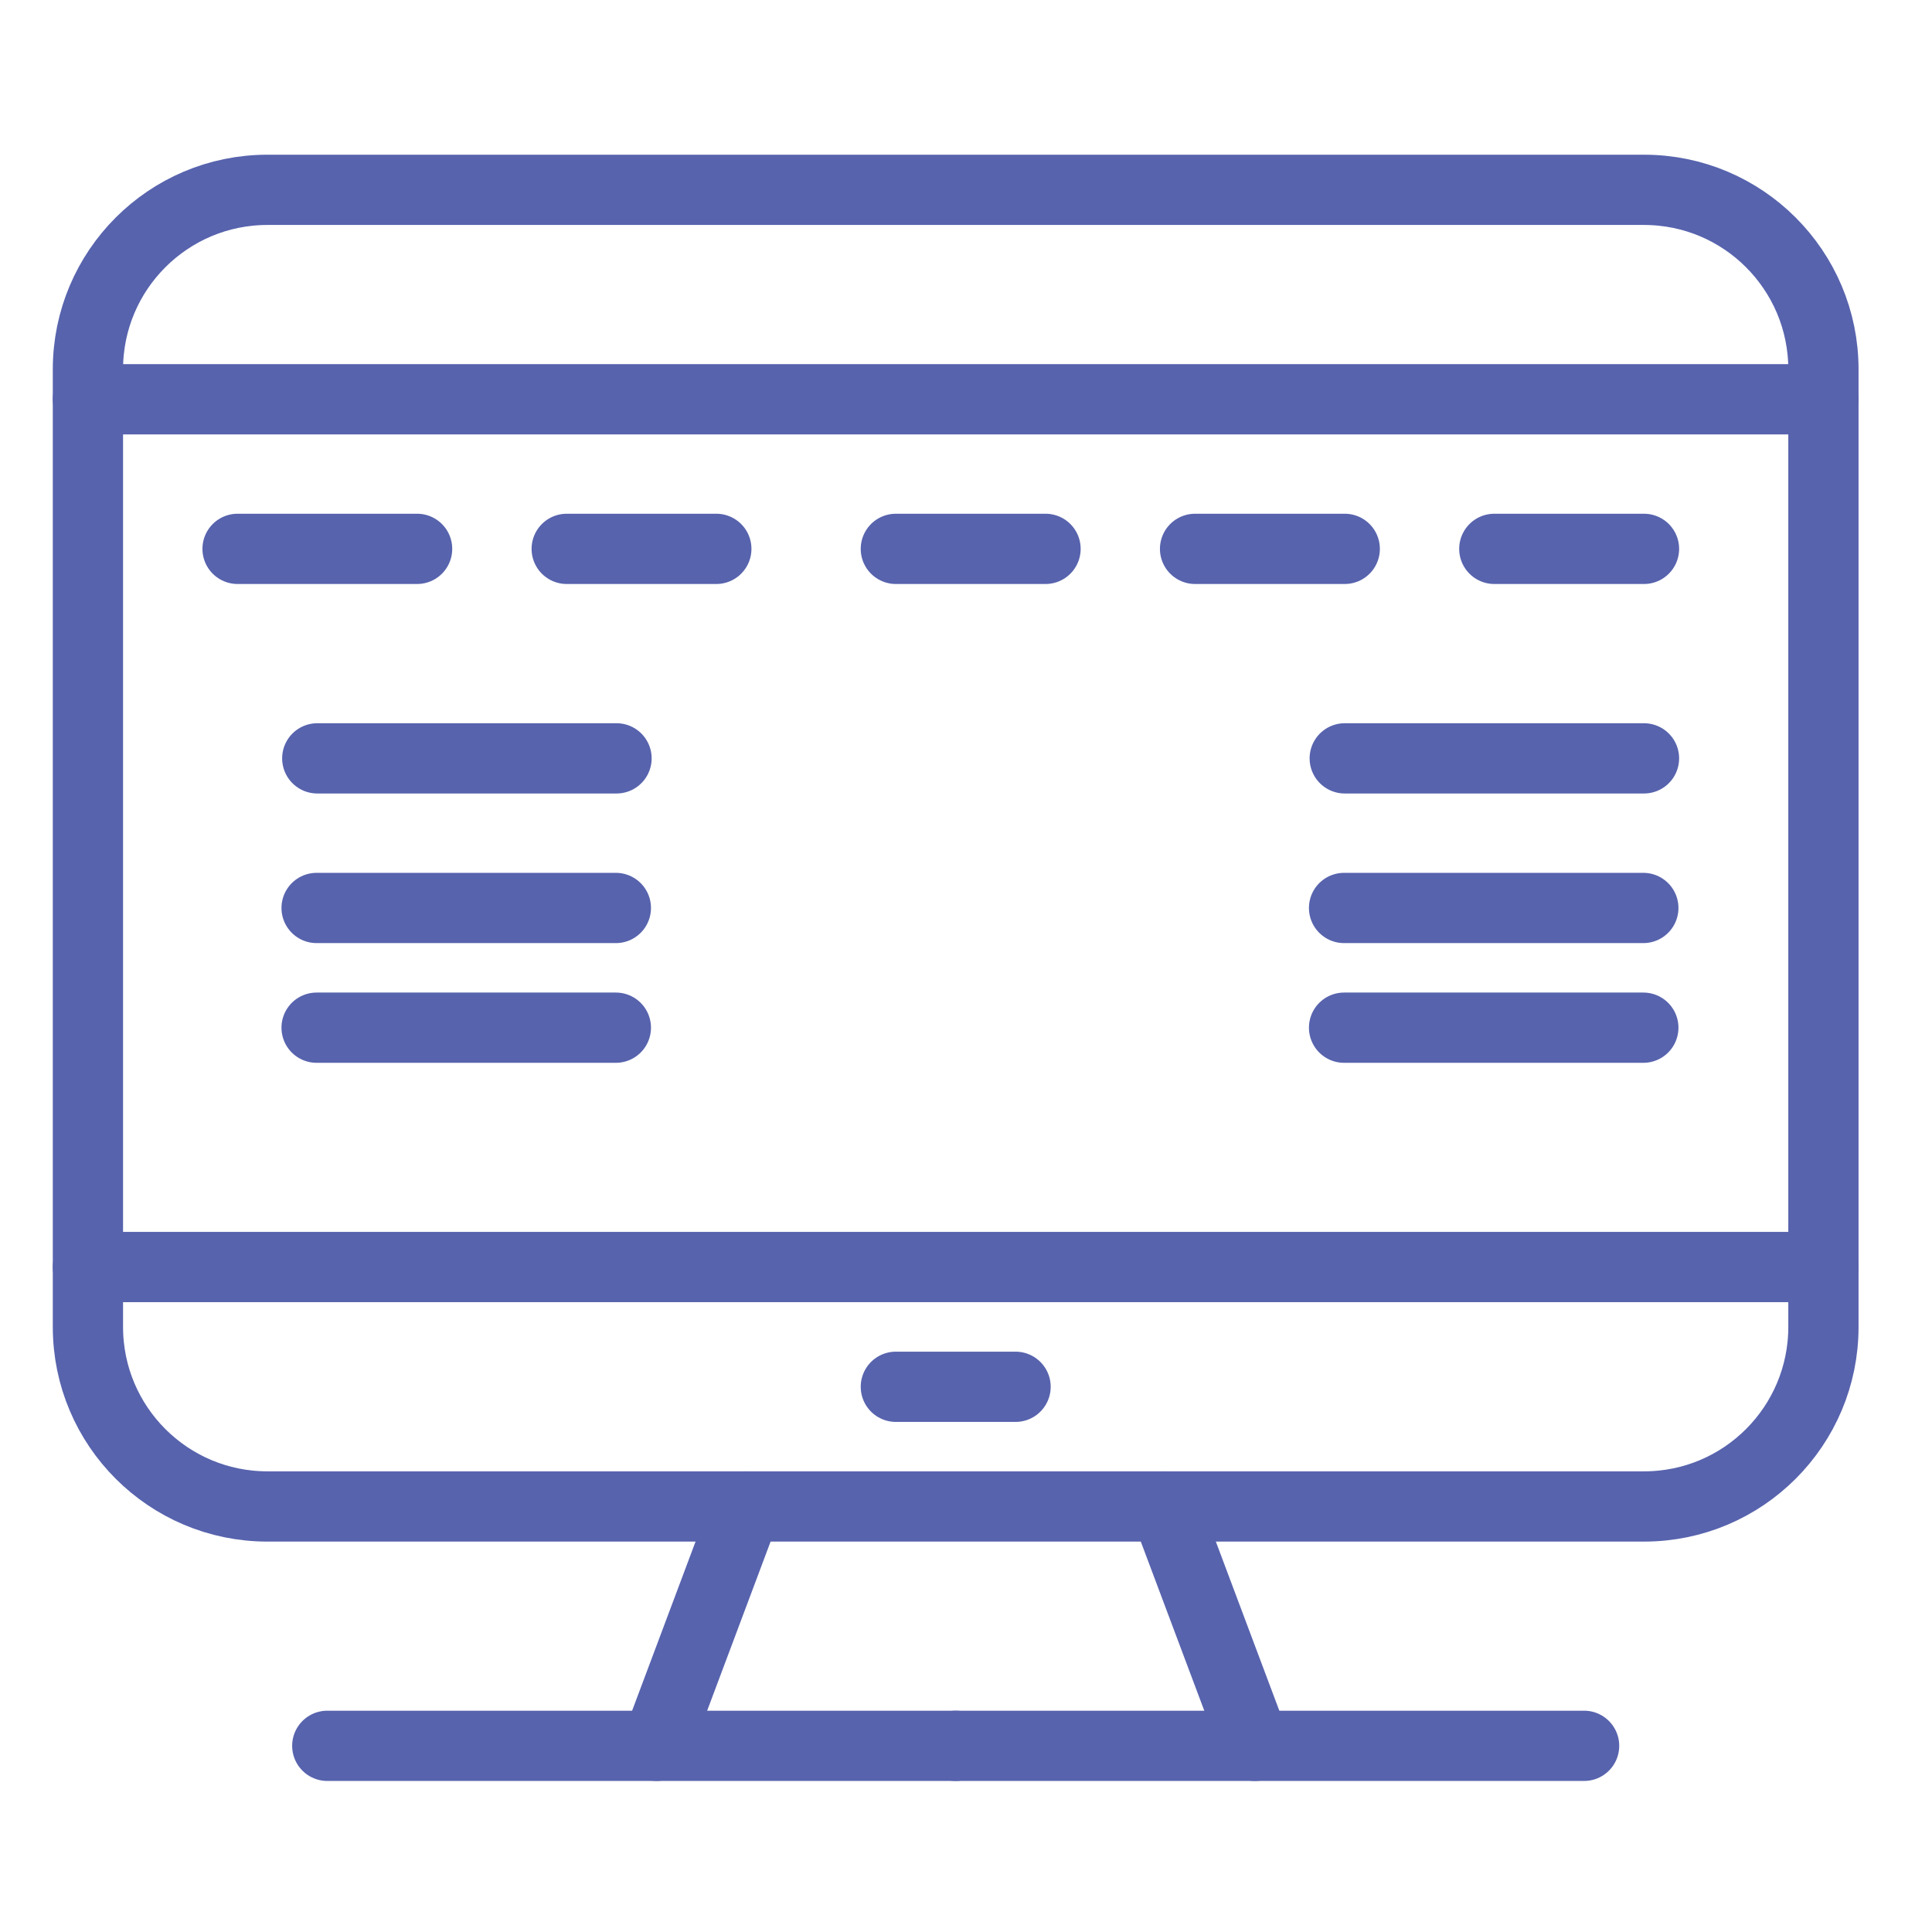 <?xml version="1.0" encoding="utf-8"?>
<!-- Generator: Adobe Illustrator 16.0.0, SVG Export Plug-In . SVG Version: 6.00 Build 0)  -->
<!DOCTYPE svg PUBLIC "-//W3C//DTD SVG 1.1//EN" "http://www.w3.org/Graphics/SVG/1.1/DTD/svg11.dtd">
<svg version="1.1" xmlns="http://www.w3.org/2000/svg" xmlns:xlink="http://www.w3.org/1999/xlink" x="0px" y="0px" width="55px"
	 height="55px" viewBox="0 0 55 55" enable-background="new 0 0 55 55" xml:space="preserve">
<g id="Calque_4" display="none">
	<circle display="inline" fill="#FFFAF7" cx="27.5" cy="25" r="54"/>
</g>
<g id="Calque_1">
	<g>
		<path fill="none" stroke="#5763AD" stroke-width="2" stroke-linecap="round" stroke-linejoin="round" stroke-miterlimit="10" d="
			M46.801,42.886H7.614c-2.822,0-5.111-2.287-5.111-5.111v-27.26c0-2.823,2.289-5.111,5.111-5.111h39.187
			c2.821,0,5.108,2.289,5.108,5.111v27.26C51.909,40.599,49.622,42.886,46.801,42.886z"/>
		
			<line fill="none" stroke="#5763AD" stroke-width="2" stroke-linecap="round" stroke-linejoin="round" stroke-miterlimit="10" x1="2.503" y1="11.367" x2="51.909" y2="11.367"/>
		
			<line fill="none" stroke="#5763AD" stroke-width="2" stroke-linecap="round" stroke-linejoin="round" stroke-miterlimit="10" x1="2.503" y1="36.07" x2="51.909" y2="36.07"/>
		
			<line fill="none" stroke="#5763AD" stroke-width="2" stroke-linecap="round" stroke-linejoin="round" stroke-miterlimit="10" x1="28.911" y1="39.479" x2="25.503" y2="39.479"/>
		
			<line fill="none" stroke="#5763AD" stroke-width="2" stroke-linecap="round" stroke-linejoin="round" stroke-miterlimit="10" x1="6.763" y1="15.625" x2="11.874" y2="15.625"/>
		
			<line fill="none" stroke="#5763AD" stroke-width="2" stroke-linecap="round" stroke-linejoin="round" stroke-miterlimit="10" x1="16.133" y1="15.625" x2="20.392" y2="15.625"/>
		
			<line fill="none" stroke="#5763AD" stroke-width="2" stroke-linecap="round" stroke-linejoin="round" stroke-miterlimit="10" x1="25.503" y1="15.625" x2="29.764" y2="15.625"/>
		
			<line fill="none" stroke="#5763AD" stroke-width="2" stroke-linecap="round" stroke-linejoin="round" stroke-miterlimit="10" x1="34.021" y1="15.625" x2="38.282" y2="15.625"/>
		
			<line fill="none" stroke="#5763AD" stroke-width="2" stroke-linecap="round" stroke-linejoin="round" stroke-miterlimit="10" x1="42.54" y1="15.625" x2="46.801" y2="15.625"/>
		
			<line fill="none" stroke="#5763AD" stroke-width="2" stroke-linecap="round" stroke-linejoin="round" stroke-miterlimit="10" x1="46.801" y1="21.589" x2="38.282" y2="21.589"/>
		
			<line fill="none" stroke="#5763AD" stroke-width="2" stroke-linecap="round" stroke-linejoin="round" stroke-miterlimit="10" x1="46.782" y1="25.848" x2="38.263" y2="25.848"/>
		
			<line fill="none" stroke="#5763AD" stroke-width="2" stroke-linecap="round" stroke-linejoin="round" stroke-miterlimit="10" x1="46.782" y1="29.256" x2="38.263" y2="29.256"/>
		
			<line fill="none" stroke="#5763AD" stroke-width="2" stroke-linecap="round" stroke-linejoin="round" stroke-miterlimit="10" x1="17.551" y1="21.589" x2="9.032" y2="21.589"/>
		
			<line fill="none" stroke="#5763AD" stroke-width="2" stroke-linecap="round" stroke-linejoin="round" stroke-miterlimit="10" x1="17.532" y1="25.848" x2="9.013" y2="25.848"/>
		
			<line fill="none" stroke="#5763AD" stroke-width="2" stroke-linecap="round" stroke-linejoin="round" stroke-miterlimit="10" x1="17.532" y1="29.256" x2="9.013" y2="29.256"/>
		
			<line fill="none" stroke="#5763AD" stroke-width="2" stroke-linecap="round" stroke-linejoin="round" stroke-miterlimit="10" x1="21.244" y1="42.886" x2="18.688" y2="49.7"/>
		
			<line fill="none" stroke="#5763AD" stroke-width="2" stroke-linecap="round" stroke-linejoin="round" stroke-miterlimit="10" x1="33.169" y1="42.886" x2="35.727" y2="49.7"/>
		
			<line fill="none" stroke="#5763AD" stroke-width="2" stroke-linecap="round" stroke-linejoin="round" stroke-miterlimit="10" x1="9.317" y1="49.7" x2="27.207" y2="49.7"/>
		
			<line fill="none" stroke="#5763AD" stroke-width="2" stroke-linecap="round" stroke-linejoin="round" stroke-miterlimit="10" x1="45.096" y1="49.7" x2="27.207" y2="49.7"/>
	</g>
</g>
<g id="Calque_6" display="none">
	<g display="inline">
		<path fill="none" stroke="#5763AD" stroke-width="2" stroke-linecap="round" stroke-linejoin="round" stroke-miterlimit="10" d="
			M46.801,42.886H7.614c-2.822,0-5.111-2.287-5.111-5.111v-27.26c0-2.823,2.289-5.111,5.111-5.111h39.187
			c2.821,0,5.108,2.289,5.108,5.111v27.26C51.909,40.599,49.622,42.886,46.801,42.886z"/>
		
			<line fill="none" stroke="#5763AD" stroke-width="2" stroke-linecap="round" stroke-linejoin="round" stroke-miterlimit="10" x1="2.503" y1="11.367" x2="51.909" y2="11.367"/>
		
			<line fill="none" stroke="#5763AD" stroke-width="2" stroke-linecap="round" stroke-linejoin="round" stroke-miterlimit="10" x1="2.503" y1="36.07" x2="51.909" y2="36.07"/>
		
			<line fill="none" stroke="#5763AD" stroke-width="2" stroke-linecap="round" stroke-linejoin="round" stroke-miterlimit="10" x1="28.911" y1="39.479" x2="25.503" y2="39.479"/>
		
			<line fill="none" stroke="#5763AD" stroke-width="2" stroke-linecap="round" stroke-linejoin="round" stroke-miterlimit="10" x1="6.763" y1="15.625" x2="11.874" y2="15.625"/>
		
			<line fill="none" stroke="#5763AD" stroke-width="2" stroke-linecap="round" stroke-linejoin="round" stroke-miterlimit="10" x1="16.133" y1="15.625" x2="20.392" y2="15.625"/>
		
			<line fill="none" stroke="#5763AD" stroke-width="2" stroke-linecap="round" stroke-linejoin="round" stroke-miterlimit="10" x1="25.503" y1="15.625" x2="29.764" y2="15.625"/>
		
			<line fill="none" stroke="#5763AD" stroke-width="2" stroke-linecap="round" stroke-linejoin="round" stroke-miterlimit="10" x1="34.021" y1="15.625" x2="38.282" y2="15.625"/>
		
			<line fill="none" stroke="#5763AD" stroke-width="2" stroke-linecap="round" stroke-linejoin="round" stroke-miterlimit="10" x1="42.54" y1="15.625" x2="46.801" y2="15.625"/>
		
			<line fill="none" stroke="#5763AD" stroke-width="2" stroke-linecap="round" stroke-linejoin="round" stroke-miterlimit="10" x1="46.801" y1="21.589" x2="38.282" y2="21.589"/>
		
			<line fill="none" stroke="#5763AD" stroke-width="2" stroke-linecap="round" stroke-linejoin="round" stroke-miterlimit="10" x1="46.782" y1="25.848" x2="38.263" y2="25.848"/>
		
			<line fill="none" stroke="#5763AD" stroke-width="2" stroke-linecap="round" stroke-linejoin="round" stroke-miterlimit="10" x1="46.782" y1="29.256" x2="38.263" y2="29.256"/>
		<path fill="none" stroke="#5763AD" stroke-width="2" stroke-linecap="round" stroke-linejoin="round" stroke-miterlimit="10" d="
			M6.763,32.663l5.688-6.954c1.022-1.249,2.933-1.249,3.956,0l5.688,6.954"/>
		<path fill="none" stroke="#5763AD" stroke-width="2" stroke-linecap="round" stroke-linejoin="round" stroke-miterlimit="10" d="
			M22.948,29.256l3.304-3.305c0.999-0.998,2.617-0.998,3.615,0l3.303,3.305"/>
		
			<circle fill="none" stroke="#5763AD" stroke-width="2" stroke-linecap="round" stroke-linejoin="round" stroke-miterlimit="10" cx="21.244" cy="21.589" r="2.556"/>
		
			<line fill="none" stroke="#5763AD" stroke-width="2" stroke-linecap="round" stroke-linejoin="round" stroke-miterlimit="10" x1="21.244" y1="42.886" x2="18.688" y2="49.7"/>
		
			<line fill="none" stroke="#5763AD" stroke-width="2" stroke-linecap="round" stroke-linejoin="round" stroke-miterlimit="10" x1="33.169" y1="42.886" x2="35.727" y2="49.7"/>
		
			<line fill="none" stroke="#5763AD" stroke-width="2" stroke-linecap="round" stroke-linejoin="round" stroke-miterlimit="10" x1="9.317" y1="49.7" x2="27.207" y2="49.7"/>
		
			<line fill="none" stroke="#5763AD" stroke-width="2" stroke-linecap="round" stroke-linejoin="round" stroke-miterlimit="10" x1="45.096" y1="49.7" x2="27.207" y2="49.7"/>
	</g>
</g>
<g id="Calque_2" display="none">
	<g display="inline">
		<g>
			<path fill="none" stroke="#5763AD" stroke-width="2" stroke-linecap="round" stroke-linejoin="round" stroke-miterlimit="10" d="
				M49.115,19.811v16.677c0,1.878-1.521,3.399-3.398,3.399H9.907c-1.877,0-3.399-1.521-3.399-3.399V19.811"/>
			
				<line fill="none" stroke="#5763AD" stroke-width="2" stroke-linecap="round" stroke-linejoin="round" stroke-miterlimit="10" x1="33.955" y1="48.375" x2="32.116" y2="39.888"/>
			
				<line fill="none" stroke="#5763AD" stroke-width="2" stroke-linecap="round" stroke-linejoin="round" stroke-miterlimit="10" x1="23.505" y1="40.315" x2="21.669" y2="48.375"/>
			
				<line fill="none" stroke="#5763AD" stroke-width="2" stroke-linecap="round" stroke-linejoin="round" stroke-miterlimit="10" x1="17.351" y1="49.088" x2="38.272" y2="49.088"/>
		</g>
		<g>
			<g>
				<g>
					
						<path fill="none" stroke="#5763AD" stroke-width="2" stroke-linecap="round" stroke-linejoin="round" stroke-miterlimit="10" d="
						M12.397,12.922c0.166,2.063,2.379,3.854,5.137,3.854l0,0c2.49,0,4.727-2.461,5.041-4.475"/>
					
						<path fill="none" stroke="#5763AD" stroke-width="2" stroke-linecap="round" stroke-linejoin="round" stroke-miterlimit="10" d="
						M17.084,5.403l-5.171,8.278c-0.406,0.65-0.882,1.262-1.452,1.776c-0.892,0.806-1.907,1.318-3.269,1.318l0,0
						c-3.625,0-5.823-3.26-3.879-5.753l6.083-4.796c0.404-0.519,1.027-0.823,1.686-0.823"/>
					
						<path fill="none" stroke="#5763AD" stroke-width="2" stroke-linecap="round" stroke-linejoin="round" stroke-miterlimit="10" d="
						M24.131,5.403l-1.515,6.712c-0.385,2.473,1.98,4.66,5.04,4.66l0,0c3.059,0,5.423-2.187,5.038-4.66l-1.515-6.712"/>
				</g>
				<g>
					
						<path fill="none" stroke="#5763AD" stroke-width="2" stroke-linecap="round" stroke-linejoin="round" stroke-miterlimit="10" d="
						M42.912,12.923c-0.164,2.062-2.378,3.853-5.137,3.853l0,0c-2.489,0-4.728-2.461-5.04-4.475"/>
					
						<path fill="none" stroke="#5763AD" stroke-width="2" stroke-linecap="round" stroke-linejoin="round" stroke-miterlimit="10" d="
						M38.227,5.403l5.598,8.962c0.983,1.537,2.388,2.41,4.293,2.41l0,0c3.627,0,5.824-3.26,3.88-5.753l-6.082-4.796
						c-0.406-0.519-1.026-0.823-1.686-0.823h-2.143H13.223h-2.141"/>
				</g>
			</g>
		</g>
		<g>
			<path fill="none" stroke="#5763AD" stroke-width="2" stroke-linecap="round" stroke-linejoin="round" stroke-miterlimit="10" d="
				M34.474,28.241l-1.541,6.431c-0.283,0.803-1.04,1.339-1.892,1.339h-7.042c-0.85,0-1.607-0.536-1.891-1.339l-1.542-6.431"/>
			
				<line fill="none" stroke="#5763AD" stroke-width="2" stroke-linecap="round" stroke-linejoin="round" stroke-miterlimit="10" x1="35.768" y1="25.726" x2="19.272" y2="25.726"/>
			<path fill="none" stroke="#5763AD" stroke-width="2" stroke-linecap="round" stroke-linejoin="round" stroke-miterlimit="10" d="
				M24.074,23.389c0-1.903,1.543-3.445,3.446-3.445l0,0c1.904,0,3.447,1.542,3.447,3.445"/>
			
				<line fill="none" stroke="#5763AD" stroke-width="2" stroke-linecap="round" stroke-linejoin="round" stroke-miterlimit="10" x1="30.111" y1="28.476" x2="29.307" y2="33.376"/>
			
				<line fill="none" stroke="#5763AD" stroke-width="2" stroke-linecap="round" stroke-linejoin="round" stroke-miterlimit="10" x1="24.929" y1="28.476" x2="25.733" y2="33.376"/>
		</g>
	</g>
</g>
<g id="Calque_3" display="none">
	<g display="inline">
		<path fill="none" stroke="#5763AD" stroke-width="2" stroke-linecap="round" stroke-linejoin="round" stroke-miterlimit="10" d="
			M47.621,43.492H7.801c-2.869,0-5.194-2.325-5.194-5.193V10.597c0-2.869,2.326-5.193,5.194-5.193h39.82
			c2.867,0,5.194,2.325,5.194,5.193v27.702C52.815,41.167,50.488,43.492,47.621,43.492z"/>
		
			<line fill="none" stroke="#5763AD" stroke-width="2" stroke-linecap="round" stroke-linejoin="round" stroke-miterlimit="10" x1="2.606" y1="11.463" x2="52.815" y2="11.463"/>
		
			<line fill="none" stroke="#5763AD" stroke-width="2" stroke-linecap="round" stroke-linejoin="round" stroke-miterlimit="10" x1="2.606" y1="36.566" x2="52.815" y2="36.566"/>
		
			<line fill="none" stroke="#5763AD" stroke-width="2" stroke-linecap="round" stroke-linejoin="round" stroke-miterlimit="10" x1="29.441" y1="40.03" x2="25.979" y2="40.03"/>
		
			<line fill="none" stroke="#5763AD" stroke-width="2" stroke-linecap="round" stroke-linejoin="round" stroke-miterlimit="10" x1="6.936" y1="15.792" x2="12.129" y2="15.792"/>
		
			<line fill="none" stroke="#5763AD" stroke-width="2" stroke-linecap="round" stroke-linejoin="round" stroke-miterlimit="10" x1="16.458" y1="15.792" x2="20.786" y2="15.792"/>
		
			<line fill="none" stroke="#5763AD" stroke-width="2" stroke-linecap="round" stroke-linejoin="round" stroke-miterlimit="10" x1="25.979" y1="15.792" x2="30.308" y2="15.792"/>
		
			<line fill="none" stroke="#5763AD" stroke-width="2" stroke-linecap="round" stroke-linejoin="round" stroke-miterlimit="10" x1="34.636" y1="15.792" x2="38.965" y2="15.792"/>
		
			<line fill="none" stroke="#5763AD" stroke-width="2" stroke-linecap="round" stroke-linejoin="round" stroke-miterlimit="10" x1="43.292" y1="15.792" x2="47.621" y2="15.792"/>
		
			<line fill="none" stroke="#5763AD" stroke-width="2" stroke-linecap="round" stroke-linejoin="round" stroke-miterlimit="10" x1="21.651" y1="43.492" x2="19.054" y2="50.417"/>
		
			<line fill="none" stroke="#5763AD" stroke-width="2" stroke-linecap="round" stroke-linejoin="round" stroke-miterlimit="10" x1="33.771" y1="43.492" x2="36.367" y2="50.417"/>
		
			<line fill="none" stroke="#5763AD" stroke-width="2" stroke-linecap="round" stroke-linejoin="round" stroke-miterlimit="10" x1="9.533" y1="50.417" x2="27.711" y2="50.417"/>
		
			<line fill="none" stroke="#5763AD" stroke-width="2" stroke-linecap="round" stroke-linejoin="round" stroke-miterlimit="10" x1="45.889" y1="50.417" x2="27.711" y2="50.417"/>
		<g>
			<g>
				<g>
					<g>
						<g>
							<g>
								
									<polyline fill="none" stroke="#5763AD" stroke-width="2" stroke-linecap="round" stroke-linejoin="round" stroke-miterlimit="10" points="
									9.267,30.127 9.267,23.59 14.566,26.523 14.566,33.063 11.625,31.435 								"/>
								
									<polyline fill="none" stroke="#5763AD" stroke-width="2" stroke-linecap="round" stroke-linejoin="round" stroke-miterlimit="10" points="
									17.042,25.153 14.566,26.523 14.566,33.063 19.865,30.127 19.865,23.59 								"/>
								
									<polyline fill="none" stroke="#5763AD" stroke-width="2" stroke-linecap="round" stroke-linejoin="round" stroke-miterlimit="10" points="
									19.865,23.59 14.566,20.678 11.917,22.134 								"/>
							</g>
						</g>
					</g>
				</g>
			</g>
			
				<line fill="none" stroke="#5763AD" stroke-width="2" stroke-linecap="round" stroke-linejoin="round" stroke-miterlimit="10" x1="23.671" y1="20.628" x2="46.889" y2="20.628"/>
			
				<line fill="none" stroke="#5763AD" stroke-width="2" stroke-linecap="round" stroke-linejoin="round" stroke-miterlimit="10" x1="23.671" y1="24.638" x2="46.889" y2="24.638"/>
			
				<line fill="none" stroke="#5763AD" stroke-width="2" stroke-linecap="round" stroke-linejoin="round" stroke-miterlimit="10" x1="23.671" y1="28.647" x2="46.889" y2="28.647"/>
			
				<line fill="none" stroke="#5763AD" stroke-width="2" stroke-linecap="round" stroke-linejoin="round" stroke-miterlimit="10" x1="23.671" y1="32.654" x2="41.453" y2="32.654"/>
		</g>
	</g>
</g>
<g id="Calque_5" display="none">
	<g display="inline">
		
			<path fill="none" stroke="#5763AD" stroke-width="2.015" stroke-linecap="round" stroke-linejoin="round" stroke-miterlimit="10" d="
			M29.727,41.095H6.204c-1.792,0-3.245-1.795-3.245-4.01V12.022c0-2.214,1.453-4.009,3.245-4.009h27.58
			c1.792,0,3.246,1.795,3.246,4.009v2.005"/>
		
			<polyline fill="none" stroke="#5763AD" stroke-width="2.015" stroke-linecap="round" stroke-linejoin="round" stroke-miterlimit="10" points="
			12.693,47.11 14.316,41.095 25.671,41.095 27.295,47.11 		"/>
		
			<line fill="none" stroke="#5763AD" stroke-width="2.015" stroke-linecap="round" stroke-linejoin="round" stroke-miterlimit="10" x1="2.959" y1="33.075" x2="26.482" y2="33.075"/>
		
			<line fill="none" stroke="#5763AD" stroke-width="2.015" stroke-linecap="round" stroke-linejoin="round" stroke-miterlimit="10" x1="19.183" y1="37.085" x2="20.806" y2="37.085"/>
		
			<path fill="none" stroke="#5763AD" stroke-width="2.015" stroke-linecap="round" stroke-linejoin="round" stroke-miterlimit="10" d="
			M44.329,47.11H32.16c-1.343,0-2.434-1.347-2.434-3.007V22.048c0-1.661,1.091-3.008,2.434-3.008h12.169
			c1.344,0,2.432,1.347,2.432,3.008"/>
		
			<line fill="none" stroke="#5763AD" stroke-width="2.015" stroke-linecap="round" stroke-linejoin="round" stroke-miterlimit="10" x1="32.972" y1="39.091" x2="42.705" y2="39.091"/>
		
			<line fill="none" stroke="#5763AD" stroke-width="2.015" stroke-linecap="round" stroke-linejoin="round" stroke-miterlimit="10" x1="37.839" y1="43.102" x2="39.461" y2="43.102"/>
		
			<path fill="none" stroke="#5763AD" stroke-width="2.015" stroke-linecap="round" stroke-linejoin="round" stroke-miterlimit="10" d="
			M50.816,47.11h-6.487c-0.896,0-1.624-0.896-1.624-2.006V29.065c0-1.107,0.728-2.005,1.624-2.005h6.487
			c0.897,0,1.623,0.897,1.623,2.005v16.039C52.439,46.214,51.714,47.11,50.816,47.11z"/>
		
			<line fill="none" stroke="#5763AD" stroke-width="2.015" stroke-linecap="round" stroke-linejoin="round" stroke-miterlimit="10" x1="45.95" y1="42.098" x2="51.626" y2="42.098"/>
		
			<line fill="none" stroke="#5763AD" stroke-width="2.015" stroke-linecap="round" stroke-linejoin="round" stroke-miterlimit="10" x1="32.16" y1="47.11" x2="3.771" y2="47.11"/>
	</g>
</g>
</svg>

